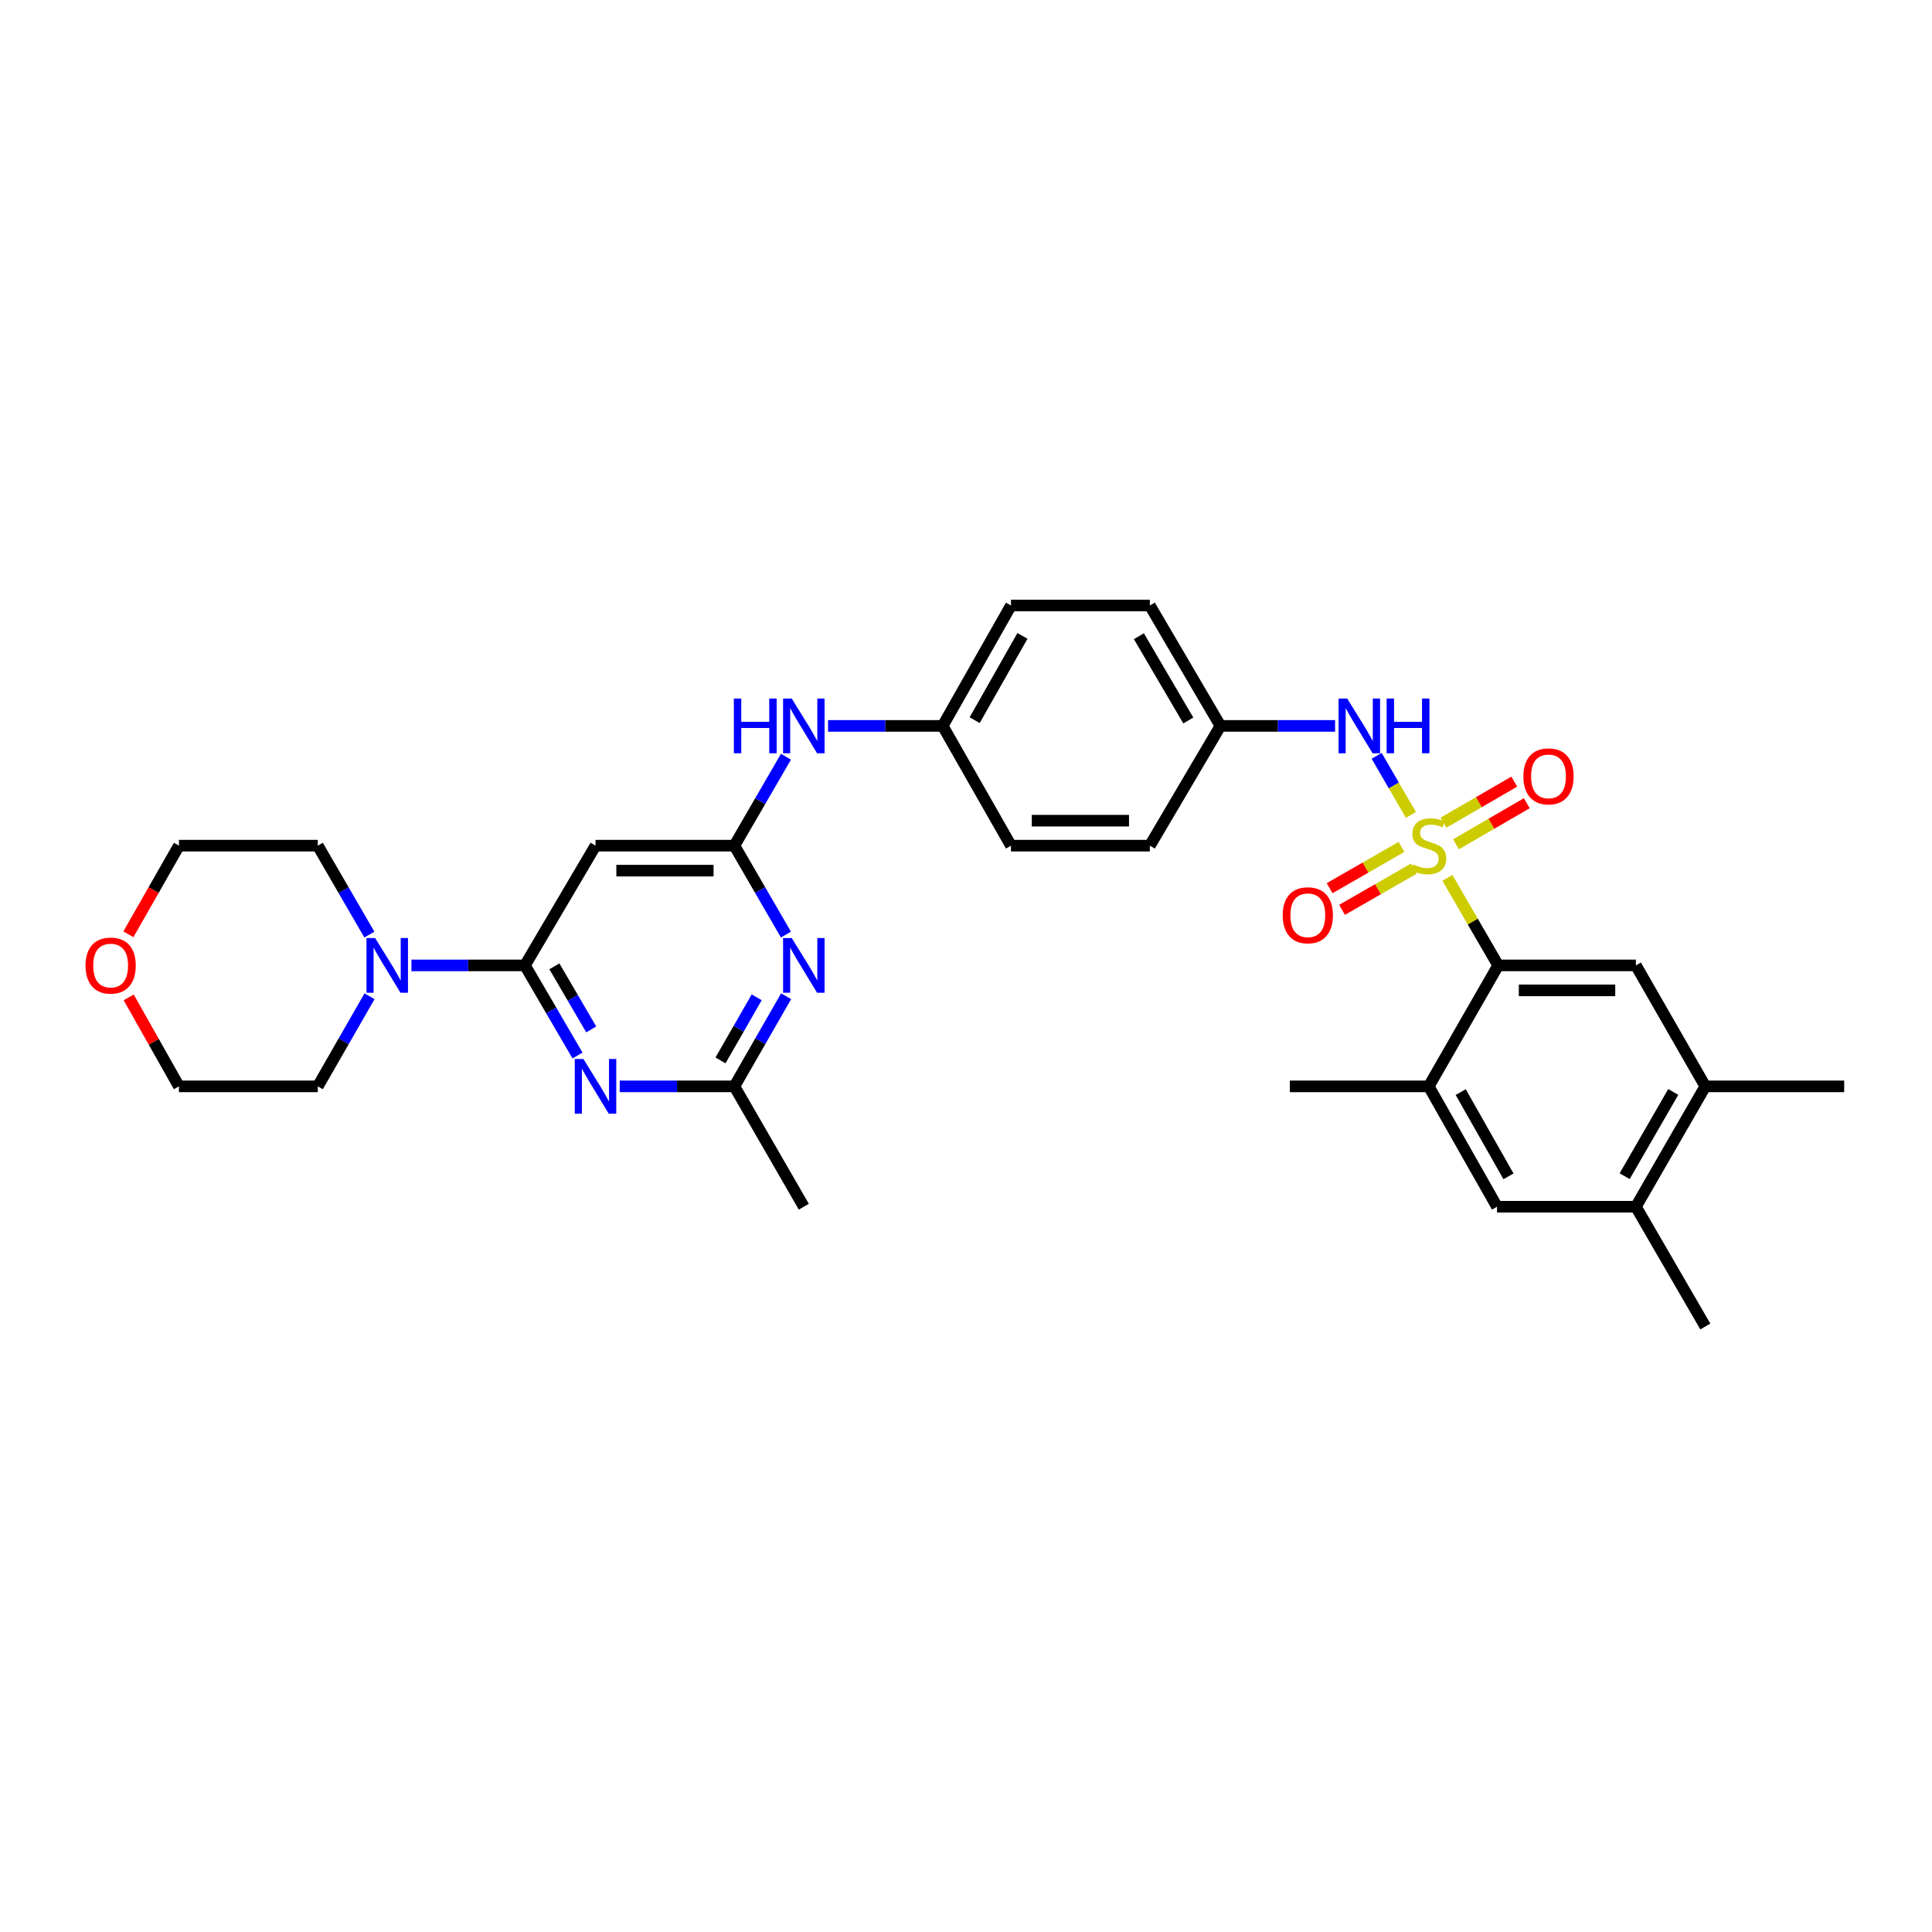 <?xml version='1.0' encoding='iso-8859-1'?>
<svg version='1.1' baseProfile='full'
              xmlns='http://www.w3.org/2000/svg'
                      xmlns:rdkit='http://www.rdkit.org/xml'
                      xmlns:xlink='http://www.w3.org/1999/xlink'
                  xml:space='preserve'
width='1000px' height='1000px' viewBox='0 0 1000 1000'>
<!-- END OF HEADER -->
<rect style='opacity:1.0;fill:#FFFFFF;stroke:none' width='1000' height='1000' x='0' y='0'> </rect>
<path class='bond-1' d='M 749.177,454.383 L 762.315,477.037' style='fill:none;fill-rule:evenodd;stroke:#CCCC00;stroke-width:6px;stroke-linecap:butt;stroke-linejoin:miter;stroke-opacity:1' />
<path class='bond-1' d='M 762.315,477.037 L 775.454,499.691' style='fill:none;fill-rule:evenodd;stroke:#000000;stroke-width:6px;stroke-linecap:butt;stroke-linejoin:miter;stroke-opacity:1' />
<path class='bond-6' d='M 730.285,421.801 L 721.42,406.509' style='fill:none;fill-rule:evenodd;stroke:#CCCC00;stroke-width:6px;stroke-linecap:butt;stroke-linejoin:miter;stroke-opacity:1' />
<path class='bond-6' d='M 721.42,406.509 L 712.556,391.217' style='fill:none;fill-rule:evenodd;stroke:#0000FF;stroke-width:6px;stroke-linecap:butt;stroke-linejoin:miter;stroke-opacity:1' />
<path class='bond-11' d='M 753.622,437.001 L 771.945,426.377' style='fill:none;fill-rule:evenodd;stroke:#CCCC00;stroke-width:6px;stroke-linecap:butt;stroke-linejoin:miter;stroke-opacity:1' />
<path class='bond-11' d='M 771.945,426.377 L 790.267,415.753' style='fill:none;fill-rule:evenodd;stroke:#FF0000;stroke-width:6px;stroke-linecap:butt;stroke-linejoin:miter;stroke-opacity:1' />
<path class='bond-11' d='M 747.136,425.815 L 765.459,415.191' style='fill:none;fill-rule:evenodd;stroke:#CCCC00;stroke-width:6px;stroke-linecap:butt;stroke-linejoin:miter;stroke-opacity:1' />
<path class='bond-11' d='M 765.459,415.191 L 783.781,404.567' style='fill:none;fill-rule:evenodd;stroke:#FF0000;stroke-width:6px;stroke-linecap:butt;stroke-linejoin:miter;stroke-opacity:1' />
<path class='bond-12' d='M 725.403,438.358 L 706.8,449.043' style='fill:none;fill-rule:evenodd;stroke:#CCCC00;stroke-width:6px;stroke-linecap:butt;stroke-linejoin:miter;stroke-opacity:1' />
<path class='bond-12' d='M 706.8,449.043 L 688.196,459.729' style='fill:none;fill-rule:evenodd;stroke:#FF0000;stroke-width:6px;stroke-linecap:butt;stroke-linejoin:miter;stroke-opacity:1' />
<path class='bond-12' d='M 731.844,449.57 L 713.24,460.256' style='fill:none;fill-rule:evenodd;stroke:#CCCC00;stroke-width:6px;stroke-linecap:butt;stroke-linejoin:miter;stroke-opacity:1' />
<path class='bond-12' d='M 713.24,460.256 L 694.636,470.941' style='fill:none;fill-rule:evenodd;stroke:#FF0000;stroke-width:6px;stroke-linecap:butt;stroke-linejoin:miter;stroke-opacity:1' />
<path class='bond-0' d='M 271.705,499.691 L 308.24,437.712' style='fill:none;fill-rule:evenodd;stroke:#000000;stroke-width:6px;stroke-linecap:butt;stroke-linejoin:miter;stroke-opacity:1' />
<path class='bond-2' d='M 271.705,499.691 L 285.312,523.011' style='fill:none;fill-rule:evenodd;stroke:#000000;stroke-width:6px;stroke-linecap:butt;stroke-linejoin:miter;stroke-opacity:1' />
<path class='bond-2' d='M 285.312,523.011 L 298.92,546.33' style='fill:none;fill-rule:evenodd;stroke:#0000FF;stroke-width:6px;stroke-linecap:butt;stroke-linejoin:miter;stroke-opacity:1' />
<path class='bond-2' d='M 286.955,500.17 L 296.48,516.494' style='fill:none;fill-rule:evenodd;stroke:#000000;stroke-width:6px;stroke-linecap:butt;stroke-linejoin:miter;stroke-opacity:1' />
<path class='bond-2' d='M 296.48,516.494 L 306.006,532.817' style='fill:none;fill-rule:evenodd;stroke:#0000FF;stroke-width:6px;stroke-linecap:butt;stroke-linejoin:miter;stroke-opacity:1' />
<path class='bond-7' d='M 271.705,499.691 L 242.329,499.691' style='fill:none;fill-rule:evenodd;stroke:#000000;stroke-width:6px;stroke-linecap:butt;stroke-linejoin:miter;stroke-opacity:1' />
<path class='bond-7' d='M 242.329,499.691 L 212.952,499.691' style='fill:none;fill-rule:evenodd;stroke:#0000FF;stroke-width:6px;stroke-linecap:butt;stroke-linejoin:miter;stroke-opacity:1' />
<path class='bond-9' d='M 775.454,499.691 L 846.736,499.691' style='fill:none;fill-rule:evenodd;stroke:#000000;stroke-width:6px;stroke-linecap:butt;stroke-linejoin:miter;stroke-opacity:1' />
<path class='bond-9' d='M 786.146,512.621 L 836.043,512.621' style='fill:none;fill-rule:evenodd;stroke:#000000;stroke-width:6px;stroke-linecap:butt;stroke-linejoin:miter;stroke-opacity:1' />
<path class='bond-10' d='M 775.454,499.691 L 739.508,562.302' style='fill:none;fill-rule:evenodd;stroke:#000000;stroke-width:6px;stroke-linecap:butt;stroke-linejoin:miter;stroke-opacity:1' />
<path class='bond-34' d='M 320.777,562.302 L 350.448,562.302' style='fill:none;fill-rule:evenodd;stroke:#0000FF;stroke-width:6px;stroke-linecap:butt;stroke-linejoin:miter;stroke-opacity:1' />
<path class='bond-34' d='M 350.448,562.302 L 380.118,562.302' style='fill:none;fill-rule:evenodd;stroke:#000000;stroke-width:6px;stroke-linecap:butt;stroke-linejoin:miter;stroke-opacity:1' />
<path class='bond-3' d='M 380.118,437.712 L 393.463,414.695' style='fill:none;fill-rule:evenodd;stroke:#000000;stroke-width:6px;stroke-linecap:butt;stroke-linejoin:miter;stroke-opacity:1' />
<path class='bond-3' d='M 393.463,414.695 L 406.809,391.677' style='fill:none;fill-rule:evenodd;stroke:#0000FF;stroke-width:6px;stroke-linecap:butt;stroke-linejoin:miter;stroke-opacity:1' />
<path class='bond-4' d='M 380.118,437.712 L 393.463,460.726' style='fill:none;fill-rule:evenodd;stroke:#000000;stroke-width:6px;stroke-linecap:butt;stroke-linejoin:miter;stroke-opacity:1' />
<path class='bond-4' d='M 393.463,460.726 L 406.808,483.74' style='fill:none;fill-rule:evenodd;stroke:#0000FF;stroke-width:6px;stroke-linecap:butt;stroke-linejoin:miter;stroke-opacity:1' />
<path class='bond-5' d='M 380.118,437.712 L 308.24,437.712' style='fill:none;fill-rule:evenodd;stroke:#000000;stroke-width:6px;stroke-linecap:butt;stroke-linejoin:miter;stroke-opacity:1' />
<path class='bond-5' d='M 369.336,450.642 L 319.022,450.642' style='fill:none;fill-rule:evenodd;stroke:#000000;stroke-width:6px;stroke-linecap:butt;stroke-linejoin:miter;stroke-opacity:1' />
<path class='bond-8' d='M 406.893,515.656 L 393.506,538.979' style='fill:none;fill-rule:evenodd;stroke:#0000FF;stroke-width:6px;stroke-linecap:butt;stroke-linejoin:miter;stroke-opacity:1' />
<path class='bond-8' d='M 393.506,538.979 L 380.118,562.302' style='fill:none;fill-rule:evenodd;stroke:#000000;stroke-width:6px;stroke-linecap:butt;stroke-linejoin:miter;stroke-opacity:1' />
<path class='bond-8' d='M 391.663,516.216 L 382.292,532.542' style='fill:none;fill-rule:evenodd;stroke:#0000FF;stroke-width:6px;stroke-linecap:butt;stroke-linejoin:miter;stroke-opacity:1' />
<path class='bond-8' d='M 382.292,532.542 L 372.92,548.868' style='fill:none;fill-rule:evenodd;stroke:#000000;stroke-width:6px;stroke-linecap:butt;stroke-linejoin:miter;stroke-opacity:1' />
<path class='bond-18' d='M 691.039,375.726 L 661.369,375.726' style='fill:none;fill-rule:evenodd;stroke:#0000FF;stroke-width:6px;stroke-linecap:butt;stroke-linejoin:miter;stroke-opacity:1' />
<path class='bond-18' d='M 661.369,375.726 L 631.698,375.726' style='fill:none;fill-rule:evenodd;stroke:#000000;stroke-width:6px;stroke-linecap:butt;stroke-linejoin:miter;stroke-opacity:1' />
<path class='bond-24' d='M 191.267,515.656 L 177.879,538.979' style='fill:none;fill-rule:evenodd;stroke:#0000FF;stroke-width:6px;stroke-linecap:butt;stroke-linejoin:miter;stroke-opacity:1' />
<path class='bond-24' d='M 177.879,538.979 L 164.491,562.302' style='fill:none;fill-rule:evenodd;stroke:#000000;stroke-width:6px;stroke-linecap:butt;stroke-linejoin:miter;stroke-opacity:1' />
<path class='bond-25' d='M 191.181,483.74 L 177.836,460.726' style='fill:none;fill-rule:evenodd;stroke:#0000FF;stroke-width:6px;stroke-linecap:butt;stroke-linejoin:miter;stroke-opacity:1' />
<path class='bond-25' d='M 177.836,460.726 L 164.491,437.712' style='fill:none;fill-rule:evenodd;stroke:#000000;stroke-width:6px;stroke-linecap:butt;stroke-linejoin:miter;stroke-opacity:1' />
<path class='bond-27' d='M 380.118,562.302 L 416.057,624.598' style='fill:none;fill-rule:evenodd;stroke:#000000;stroke-width:6px;stroke-linecap:butt;stroke-linejoin:miter;stroke-opacity:1' />
<path class='bond-13' d='M 846.736,499.691 L 882.668,562.302' style='fill:none;fill-rule:evenodd;stroke:#000000;stroke-width:6px;stroke-linecap:butt;stroke-linejoin:miter;stroke-opacity:1' />
<path class='bond-14' d='M 739.508,562.302 L 774.851,624.598' style='fill:none;fill-rule:evenodd;stroke:#000000;stroke-width:6px;stroke-linecap:butt;stroke-linejoin:miter;stroke-opacity:1' />
<path class='bond-14' d='M 756.056,565.266 L 780.796,608.873' style='fill:none;fill-rule:evenodd;stroke:#000000;stroke-width:6px;stroke-linecap:butt;stroke-linejoin:miter;stroke-opacity:1' />
<path class='bond-26' d='M 739.508,562.302 L 667.63,562.302' style='fill:none;fill-rule:evenodd;stroke:#000000;stroke-width:6px;stroke-linecap:butt;stroke-linejoin:miter;stroke-opacity:1' />
<path class='bond-28' d='M 882.668,562.302 L 954.545,562.302' style='fill:none;fill-rule:evenodd;stroke:#000000;stroke-width:6px;stroke-linecap:butt;stroke-linejoin:miter;stroke-opacity:1' />
<path class='bond-33' d='M 882.668,562.302 L 846.736,624.598' style='fill:none;fill-rule:evenodd;stroke:#000000;stroke-width:6px;stroke-linecap:butt;stroke-linejoin:miter;stroke-opacity:1' />
<path class='bond-33' d='M 866.077,565.186 L 840.925,608.793' style='fill:none;fill-rule:evenodd;stroke:#000000;stroke-width:6px;stroke-linecap:butt;stroke-linejoin:miter;stroke-opacity:1' />
<path class='bond-15' d='M 774.851,624.598 L 846.736,624.598' style='fill:none;fill-rule:evenodd;stroke:#000000;stroke-width:6px;stroke-linecap:butt;stroke-linejoin:miter;stroke-opacity:1' />
<path class='bond-29' d='M 846.736,624.598 L 882.668,686.591' style='fill:none;fill-rule:evenodd;stroke:#000000;stroke-width:6px;stroke-linecap:butt;stroke-linejoin:miter;stroke-opacity:1' />
<path class='bond-16' d='M 428.594,375.726 L 458.265,375.726' style='fill:none;fill-rule:evenodd;stroke:#0000FF;stroke-width:6px;stroke-linecap:butt;stroke-linejoin:miter;stroke-opacity:1' />
<path class='bond-16' d='M 458.265,375.726 L 487.935,375.726' style='fill:none;fill-rule:evenodd;stroke:#000000;stroke-width:6px;stroke-linecap:butt;stroke-linejoin:miter;stroke-opacity:1' />
<path class='bond-17' d='M 66.454,483.587 L 79.534,460.65' style='fill:none;fill-rule:evenodd;stroke:#FF0000;stroke-width:6px;stroke-linecap:butt;stroke-linejoin:miter;stroke-opacity:1' />
<path class='bond-17' d='M 79.534,460.65 L 92.614,437.712' style='fill:none;fill-rule:evenodd;stroke:#000000;stroke-width:6px;stroke-linecap:butt;stroke-linejoin:miter;stroke-opacity:1' />
<path class='bond-35' d='M 66.617,516.249 L 79.615,539.275' style='fill:none;fill-rule:evenodd;stroke:#FF0000;stroke-width:6px;stroke-linecap:butt;stroke-linejoin:miter;stroke-opacity:1' />
<path class='bond-35' d='M 79.615,539.275 L 92.614,562.302' style='fill:none;fill-rule:evenodd;stroke:#000000;stroke-width:6px;stroke-linecap:butt;stroke-linejoin:miter;stroke-opacity:1' />
<path class='bond-20' d='M 631.698,375.726 L 595.156,313.409' style='fill:none;fill-rule:evenodd;stroke:#000000;stroke-width:6px;stroke-linecap:butt;stroke-linejoin:miter;stroke-opacity:1' />
<path class='bond-20' d='M 615.063,372.919 L 589.483,329.297' style='fill:none;fill-rule:evenodd;stroke:#000000;stroke-width:6px;stroke-linecap:butt;stroke-linejoin:miter;stroke-opacity:1' />
<path class='bond-21' d='M 631.698,375.726 L 595.156,437.712' style='fill:none;fill-rule:evenodd;stroke:#000000;stroke-width:6px;stroke-linecap:butt;stroke-linejoin:miter;stroke-opacity:1' />
<path class='bond-19' d='M 487.935,375.726 L 523.278,437.712' style='fill:none;fill-rule:evenodd;stroke:#000000;stroke-width:6px;stroke-linecap:butt;stroke-linejoin:miter;stroke-opacity:1' />
<path class='bond-32' d='M 487.935,375.726 L 523.278,313.409' style='fill:none;fill-rule:evenodd;stroke:#000000;stroke-width:6px;stroke-linecap:butt;stroke-linejoin:miter;stroke-opacity:1' />
<path class='bond-32' d='M 504.484,372.757 L 529.224,329.135' style='fill:none;fill-rule:evenodd;stroke:#000000;stroke-width:6px;stroke-linecap:butt;stroke-linejoin:miter;stroke-opacity:1' />
<path class='bond-22' d='M 595.156,313.409 L 523.278,313.409' style='fill:none;fill-rule:evenodd;stroke:#000000;stroke-width:6px;stroke-linecap:butt;stroke-linejoin:miter;stroke-opacity:1' />
<path class='bond-23' d='M 595.156,437.712 L 523.278,437.712' style='fill:none;fill-rule:evenodd;stroke:#000000;stroke-width:6px;stroke-linecap:butt;stroke-linejoin:miter;stroke-opacity:1' />
<path class='bond-23' d='M 584.374,424.782 L 534.059,424.782' style='fill:none;fill-rule:evenodd;stroke:#000000;stroke-width:6px;stroke-linecap:butt;stroke-linejoin:miter;stroke-opacity:1' />
<path class='bond-30' d='M 164.491,562.302 L 92.614,562.302' style='fill:none;fill-rule:evenodd;stroke:#000000;stroke-width:6px;stroke-linecap:butt;stroke-linejoin:miter;stroke-opacity:1' />
<path class='bond-31' d='M 164.491,437.712 L 92.614,437.712' style='fill:none;fill-rule:evenodd;stroke:#000000;stroke-width:6px;stroke-linecap:butt;stroke-linejoin:miter;stroke-opacity:1' />
<path  class='atom-0' d='M 731.508 447.432
Q 731.828 447.552, 733.148 448.112
Q 734.468 448.672, 735.908 449.032
Q 737.388 449.352, 738.828 449.352
Q 741.508 449.352, 743.068 448.072
Q 744.628 446.752, 744.628 444.472
Q 744.628 442.912, 743.828 441.952
Q 743.068 440.992, 741.868 440.472
Q 740.668 439.952, 738.668 439.352
Q 736.148 438.592, 734.628 437.872
Q 733.148 437.152, 732.068 435.632
Q 731.028 434.112, 731.028 431.552
Q 731.028 427.992, 733.428 425.792
Q 735.868 423.592, 740.668 423.592
Q 743.948 423.592, 747.668 425.152
L 746.748 428.232
Q 743.348 426.832, 740.788 426.832
Q 738.028 426.832, 736.508 427.992
Q 734.988 429.112, 735.028 431.072
Q 735.028 432.592, 735.788 433.512
Q 736.588 434.432, 737.708 434.952
Q 738.868 435.472, 740.788 436.072
Q 743.348 436.872, 744.868 437.672
Q 746.388 438.472, 747.468 440.112
Q 748.588 441.712, 748.588 444.472
Q 748.588 448.392, 745.948 450.512
Q 743.348 452.592, 738.988 452.592
Q 736.468 452.592, 734.548 452.032
Q 732.668 451.512, 730.428 450.592
L 731.508 447.432
' fill='#CCCC00'/>
<path  class='atom-3' d='M 301.98 548.142
L 311.26 563.142
Q 312.18 564.622, 313.66 567.302
Q 315.14 569.982, 315.22 570.142
L 315.22 548.142
L 318.98 548.142
L 318.98 576.462
L 315.1 576.462
L 305.14 560.062
Q 303.98 558.142, 302.74 555.942
Q 301.54 553.742, 301.18 553.062
L 301.18 576.462
L 297.5 576.462
L 297.5 548.142
L 301.98 548.142
' fill='#0000FF'/>
<path  class='atom-5' d='M 409.797 485.531
L 419.077 500.531
Q 419.997 502.011, 421.477 504.691
Q 422.957 507.371, 423.037 507.531
L 423.037 485.531
L 426.797 485.531
L 426.797 513.851
L 422.917 513.851
L 412.957 497.451
Q 411.797 495.531, 410.557 493.331
Q 409.357 491.131, 408.997 490.451
L 408.997 513.851
L 405.317 513.851
L 405.317 485.531
L 409.797 485.531
' fill='#0000FF'/>
<path  class='atom-7' d='M 697.316 361.566
L 706.596 376.566
Q 707.516 378.046, 708.996 380.726
Q 710.476 383.406, 710.556 383.566
L 710.556 361.566
L 714.316 361.566
L 714.316 389.886
L 710.436 389.886
L 700.476 373.486
Q 699.316 371.566, 698.076 369.366
Q 696.876 367.166, 696.516 366.486
L 696.516 389.886
L 692.836 389.886
L 692.836 361.566
L 697.316 361.566
' fill='#0000FF'/>
<path  class='atom-7' d='M 717.716 361.566
L 721.556 361.566
L 721.556 373.606
L 736.036 373.606
L 736.036 361.566
L 739.876 361.566
L 739.876 389.886
L 736.036 389.886
L 736.036 376.806
L 721.556 376.806
L 721.556 389.886
L 717.716 389.886
L 717.716 361.566
' fill='#0000FF'/>
<path  class='atom-8' d='M 194.17 485.531
L 203.45 500.531
Q 204.37 502.011, 205.85 504.691
Q 207.33 507.371, 207.41 507.531
L 207.41 485.531
L 211.17 485.531
L 211.17 513.851
L 207.29 513.851
L 197.33 497.451
Q 196.17 495.531, 194.93 493.331
Q 193.73 491.131, 193.37 490.451
L 193.37 513.851
L 189.69 513.851
L 189.69 485.531
L 194.17 485.531
' fill='#0000FF'/>
<path  class='atom-12' d='M 788.501 401.846
Q 788.501 395.046, 791.861 391.246
Q 795.221 387.446, 801.501 387.446
Q 807.781 387.446, 811.141 391.246
Q 814.501 395.046, 814.501 401.846
Q 814.501 408.726, 811.101 412.646
Q 807.701 416.526, 801.501 416.526
Q 795.261 416.526, 791.861 412.646
Q 788.501 408.766, 788.501 401.846
M 801.501 413.326
Q 805.821 413.326, 808.141 410.446
Q 810.501 407.526, 810.501 401.846
Q 810.501 396.286, 808.141 393.486
Q 805.821 390.646, 801.501 390.646
Q 797.181 390.646, 794.821 393.446
Q 792.501 396.246, 792.501 401.846
Q 792.501 407.566, 794.821 410.446
Q 797.181 413.326, 801.501 413.326
' fill='#FF0000'/>
<path  class='atom-13' d='M 663.925 473.738
Q 663.925 466.938, 667.285 463.138
Q 670.645 459.338, 676.925 459.338
Q 683.205 459.338, 686.565 463.138
Q 689.925 466.938, 689.925 473.738
Q 689.925 480.618, 686.525 484.538
Q 683.125 488.418, 676.925 488.418
Q 670.685 488.418, 667.285 484.538
Q 663.925 480.658, 663.925 473.738
M 676.925 485.218
Q 681.245 485.218, 683.565 482.338
Q 685.925 479.418, 685.925 473.738
Q 685.925 468.178, 683.565 465.378
Q 681.245 462.538, 676.925 462.538
Q 672.605 462.538, 670.245 465.338
Q 667.925 468.138, 667.925 473.738
Q 667.925 479.458, 670.245 482.338
Q 672.605 485.218, 676.925 485.218
' fill='#FF0000'/>
<path  class='atom-17' d='M 379.837 361.566
L 383.677 361.566
L 383.677 373.606
L 398.157 373.606
L 398.157 361.566
L 401.997 361.566
L 401.997 389.886
L 398.157 389.886
L 398.157 376.806
L 383.677 376.806
L 383.677 389.886
L 379.837 389.886
L 379.837 361.566
' fill='#0000FF'/>
<path  class='atom-17' d='M 409.797 361.566
L 419.077 376.566
Q 419.997 378.046, 421.477 380.726
Q 422.957 383.406, 423.037 383.566
L 423.037 361.566
L 426.797 361.566
L 426.797 389.886
L 422.917 389.886
L 412.957 373.486
Q 411.797 371.566, 410.557 369.366
Q 409.357 367.166, 408.997 366.486
L 408.997 389.886
L 405.317 389.886
L 405.317 361.566
L 409.797 361.566
' fill='#0000FF'/>
<path  class='atom-18' d='M 44.271 499.771
Q 44.271 492.971, 47.631 489.171
Q 50.991 485.371, 57.271 485.371
Q 63.551 485.371, 66.911 489.171
Q 70.271 492.971, 70.271 499.771
Q 70.271 506.651, 66.871 510.571
Q 63.471 514.451, 57.271 514.451
Q 51.031 514.451, 47.631 510.571
Q 44.271 506.691, 44.271 499.771
M 57.271 511.251
Q 61.591 511.251, 63.911 508.371
Q 66.271 505.451, 66.271 499.771
Q 66.271 494.211, 63.911 491.411
Q 61.591 488.571, 57.271 488.571
Q 52.951 488.571, 50.591 491.371
Q 48.271 494.171, 48.271 499.771
Q 48.271 505.491, 50.591 508.371
Q 52.951 511.251, 57.271 511.251
' fill='#FF0000'/>
</svg>
